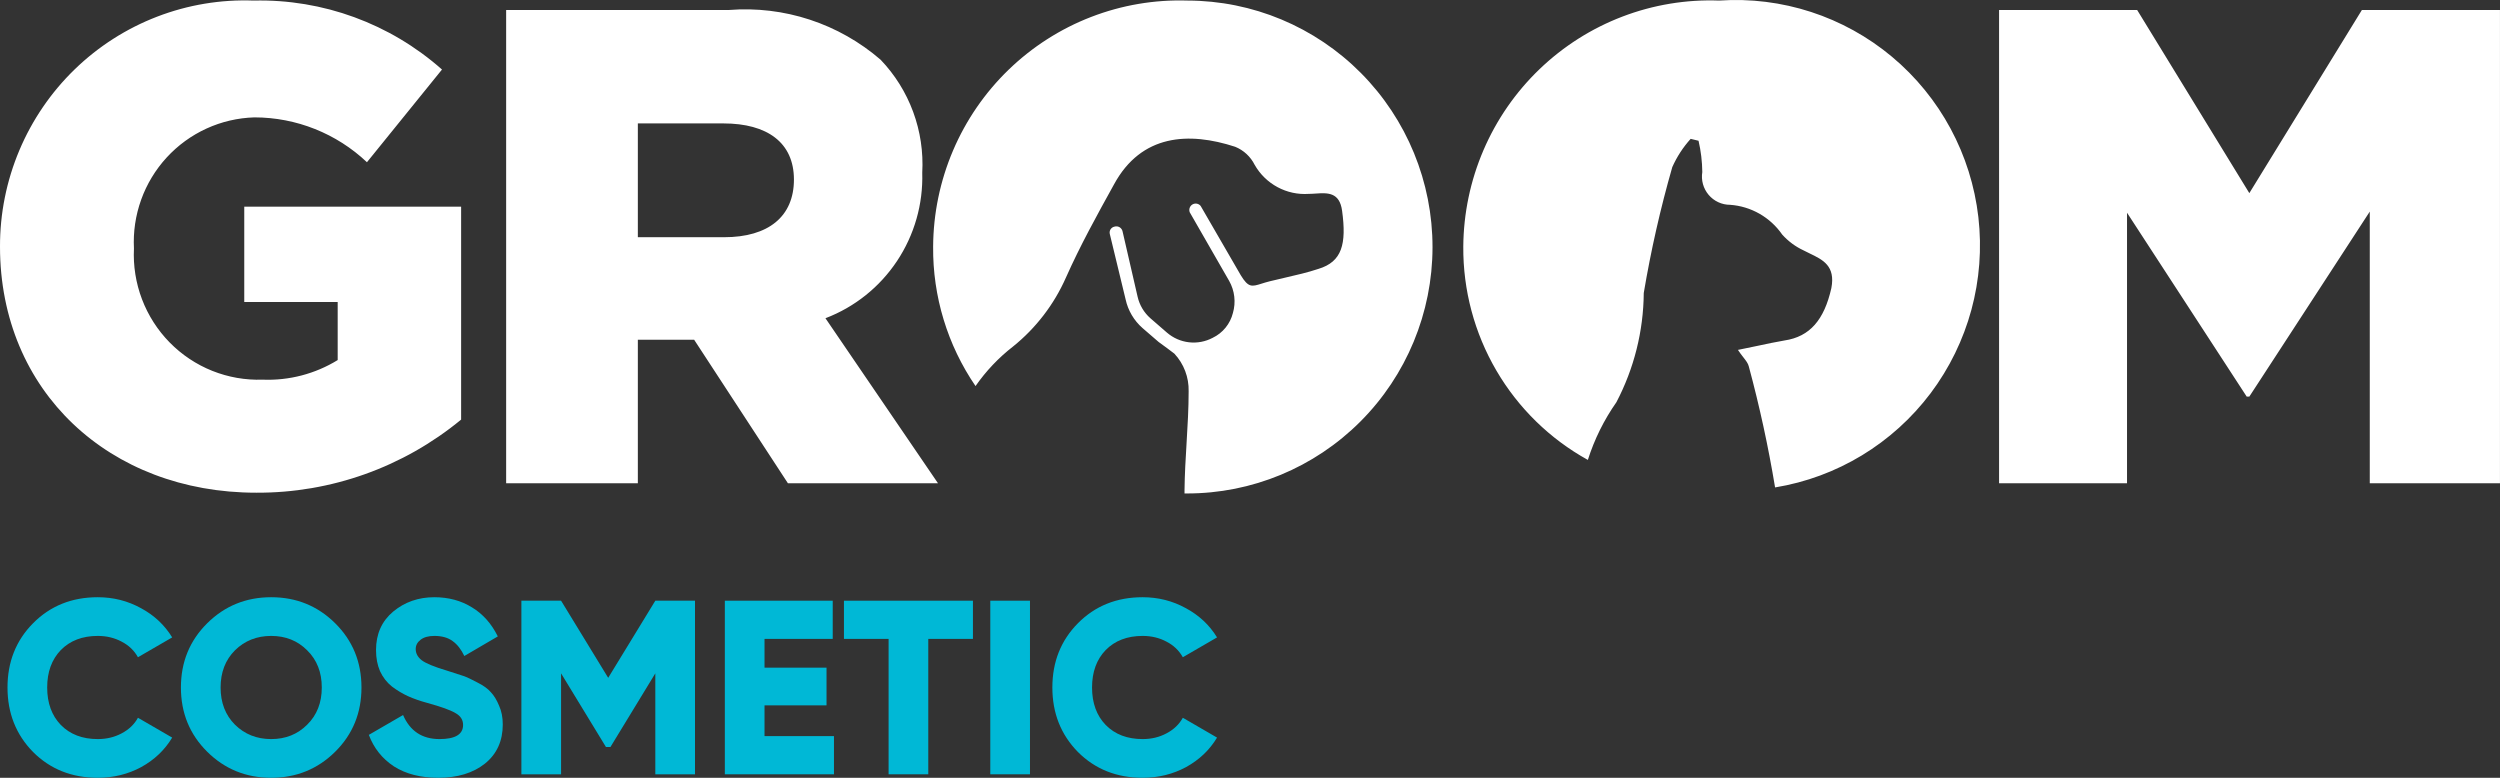 <svg width="270" height="84" viewBox="0 0 270 84" fill="none" xmlns="http://www.w3.org/2000/svg">
<rect x="0" y="0" width="270" height="84" fill="#333333" stroke="none"/>
<path fill-rule="evenodd" clip-rule="evenodd" d="M175.216 1.794C178.55 0.519 182.106 -0.07 185.671 0.061C192.437 -0.401 199.121 1.773 204.334 6.13C209.546 10.487 212.888 16.693 213.665 23.459C214.442 30.226 212.595 37.033 208.506 42.467C204.417 47.901 198.402 51.545 191.709 52.643C190.981 48.243 190.034 43.883 188.872 39.579C188.797 39.25 188.565 38.953 188.274 38.58C188.096 38.352 187.897 38.096 187.697 37.788C188.42 37.65 189.135 37.497 189.846 37.345L189.846 37.345L189.846 37.345C190.81 37.139 191.766 36.934 192.722 36.771C195.477 36.364 197.017 34.532 197.787 31.114C198.243 28.719 196.878 28.061 195.452 27.374C195.23 27.267 195.007 27.159 194.788 27.044C193.911 26.637 193.125 26.055 192.479 25.334C191.839 24.41 191.001 23.641 190.026 23.084C189.051 22.528 187.965 22.198 186.846 22.119C186.406 22.119 185.971 22.023 185.572 21.837C185.172 21.652 184.818 21.381 184.533 21.045C184.247 20.708 184.039 20.313 183.92 19.887C183.802 19.461 183.777 19.015 183.848 18.579C183.835 17.441 183.699 16.308 183.442 15.201L182.591 14.997C181.773 15.903 181.103 16.933 180.606 18.049C179.325 22.519 178.297 27.057 177.526 31.643C177.493 35.758 176.479 39.805 174.568 43.445C173.231 45.351 172.193 47.45 171.488 49.672C167.388 47.406 163.973 44.069 161.605 40.014C159.236 35.96 158.003 31.337 158.035 26.637C158.06 23.053 158.801 19.512 160.213 16.221C161.625 12.931 163.681 9.958 166.258 7.48C168.835 5.002 171.881 3.068 175.216 1.794ZM128.252 0.061C124.698 -0.053 121.158 0.549 117.84 1.831C114.522 3.113 111.493 5.05 108.932 7.527C106.371 10.004 104.33 12.971 102.93 16.253C101.53 19.535 100.798 23.066 100.778 26.637C100.729 32.009 102.328 37.267 105.357 41.695C106.485 40.073 107.851 38.632 109.409 37.422C111.88 35.434 113.839 32.88 115.123 29.974C116.662 26.515 118.486 23.218 120.309 19.922L120.309 19.922C123.268 14.468 128.414 14.224 133.398 15.852C134.314 16.223 135.063 16.918 135.505 17.805C136.087 18.825 136.943 19.659 137.975 20.213C139.007 20.767 140.173 21.019 141.34 20.939C141.582 20.939 141.834 20.922 142.087 20.905C143.362 20.82 144.676 20.733 144.947 22.77C145.433 26.352 144.947 28.265 142.394 29.038C141.232 29.427 140.032 29.702 138.82 29.98C138.257 30.109 137.692 30.239 137.126 30.381C136.786 30.466 136.499 30.556 136.25 30.634C135.194 30.965 134.826 31.08 134.006 29.73L129.67 22.241C129.566 22.113 129.42 22.026 129.258 21.996C129.096 21.966 128.928 21.996 128.786 22.08C128.644 22.164 128.537 22.296 128.483 22.452C128.43 22.609 128.434 22.779 128.495 22.933L132.75 30.34C133.044 30.86 133.231 31.434 133.301 32.029C133.371 32.623 133.321 33.225 133.155 33.8C133.01 34.382 132.738 34.924 132.36 35.389C131.982 35.853 131.506 36.228 130.967 36.486C130.181 36.901 129.289 37.068 128.407 36.967C127.525 36.865 126.695 36.499 126.023 35.916L124.24 34.369C123.55 33.761 123.068 32.949 122.862 32.05L121.241 25.009C121.223 24.912 121.185 24.82 121.128 24.74C121.072 24.659 120.999 24.592 120.915 24.541C120.831 24.491 120.737 24.46 120.639 24.449C120.542 24.439 120.443 24.449 120.35 24.48C120.263 24.499 120.182 24.535 120.11 24.587C120.038 24.639 119.977 24.705 119.932 24.781C119.886 24.857 119.856 24.942 119.845 25.03C119.833 25.119 119.84 25.208 119.864 25.294L121.566 32.334C121.828 33.535 122.467 34.619 123.389 35.428L125.132 36.933L126.023 37.584L126.833 38.195C127.859 39.296 128.412 40.758 128.373 42.265C128.373 44.122 128.262 45.98 128.15 47.844C128.048 49.532 127.947 51.225 127.928 52.928V53.294H128.171C135.199 53.305 141.944 50.511 146.922 45.527C151.899 40.543 154.702 33.777 154.712 26.718C154.723 19.659 151.941 12.885 146.979 7.885C142.017 2.886 135.28 0.072 128.252 0.061ZM229.718 22.974L242.645 42.835H242.928L255.936 22.852V52.195H269.997V1.078H255.085L242.928 20.858L230.812 1.078H215.9V52.195H229.718V22.974ZM26.38 32.619H36.47V38.887C34.036 40.382 31.216 41.118 28.365 41.003C26.506 41.067 24.653 40.743 22.924 40.051C21.195 39.36 19.628 38.315 18.322 36.984C17.016 35.653 15.999 34.064 15.335 32.318C14.671 30.572 14.376 28.707 14.466 26.84C14.374 25.048 14.639 23.255 15.246 21.566C15.853 19.878 16.79 18.329 18.002 17.009C19.214 15.69 20.676 14.627 22.303 13.883C23.929 13.139 25.687 12.729 27.474 12.677C31.992 12.679 36.34 14.411 39.63 17.52L47.735 7.509C42.129 2.544 34.865 -0.115 27.393 0.061C23.839 -0.071 20.295 0.52 16.974 1.797C13.653 3.074 10.622 5.011 8.064 7.493C5.506 9.975 3.474 12.949 2.088 16.239C0.702 19.528 -0.008 23.065 6.45914e-05 26.637C6.45914e-05 42.265 11.832 53.212 27.676 53.212C35.742 53.251 43.568 50.458 49.801 45.317V22.323H26.38V32.619ZM78.126 13.329H68.887V25.619H78.207C82.989 25.619 85.745 23.381 85.745 19.392C85.745 15.404 82.867 13.329 78.126 13.329ZM74.966 36.689H68.887V52.195H54.664V1.078H78.734C81.681 0.845 84.644 1.2 87.454 2.122C90.264 3.044 92.864 4.515 95.105 6.45C96.651 8.065 97.848 9.983 98.622 12.084C99.396 14.185 99.73 16.424 99.603 18.66C99.704 22.045 98.751 25.378 96.877 28.194C95.003 31.01 92.302 33.169 89.148 34.369L101.305 52.195H85.096L74.966 36.689Z" fill="white"/>
<path d="M10.56 84C7.756 84 5.426 83.071 3.569 81.214C1.73 79.339 0.81 77.018 0.81 74.25C0.81 71.482 1.73 69.17 3.569 67.312C5.426 65.438 7.756 64.5 10.56 64.5C12.239 64.5 13.792 64.893 15.221 65.679C16.649 66.446 17.774 67.5 18.596 68.839L14.899 70.982C14.489 70.25 13.899 69.688 13.132 69.295C12.364 68.884 11.507 68.679 10.56 68.679C8.899 68.679 7.569 69.188 6.569 70.205C5.587 71.223 5.096 72.571 5.096 74.25C5.096 75.929 5.587 77.277 6.569 78.295C7.569 79.312 8.899 79.821 10.56 79.821C11.507 79.821 12.364 79.616 13.132 79.205C13.917 78.795 14.507 78.232 14.899 77.518L18.596 79.661C17.792 81 16.676 82.062 15.248 82.848C13.819 83.616 12.257 84 10.56 84Z" fill="#00B8D6"/>
<path d="M36.2 81.188C34.307 83.062 32.003 84 29.289 84C26.575 84 24.271 83.062 22.378 81.188C20.486 79.312 19.539 77 19.539 74.25C19.539 71.5 20.486 69.188 22.378 67.312C24.271 65.438 26.575 64.5 29.289 64.5C32.003 64.5 34.307 65.438 36.2 67.312C38.093 69.188 39.039 71.5 39.039 74.25C39.039 77 38.093 79.312 36.2 81.188ZM25.378 78.268C26.432 79.304 27.736 79.821 29.289 79.821C30.843 79.821 32.137 79.304 33.173 78.268C34.227 77.232 34.753 75.893 34.753 74.25C34.753 72.607 34.227 71.268 33.173 70.232C32.137 69.196 30.843 68.679 29.289 68.679C27.736 68.679 26.432 69.196 25.378 70.232C24.343 71.268 23.825 72.607 23.825 74.25C23.825 75.893 24.343 77.232 25.378 78.268Z" fill="#00B8D6"/>
<path d="M47.334 84C45.424 84 43.826 83.589 42.54 82.768C41.272 81.929 40.37 80.795 39.834 79.366L43.531 77.223C44.281 78.955 45.593 79.821 47.468 79.821C49.165 79.821 50.013 79.312 50.013 78.295C50.013 77.741 49.736 77.312 49.183 77.009C48.647 76.688 47.629 76.321 46.129 75.911C45.343 75.696 44.656 75.455 44.067 75.188C43.477 74.92 42.897 74.571 42.326 74.143C41.772 73.696 41.343 73.143 41.04 72.482C40.754 71.821 40.611 71.062 40.611 70.205C40.611 68.473 41.227 67.089 42.459 66.054C43.709 65.018 45.192 64.5 46.906 64.5C48.442 64.5 49.799 64.866 50.977 65.598C52.156 66.312 53.084 67.357 53.763 68.732L50.147 70.848C49.808 70.134 49.388 69.598 48.888 69.241C48.388 68.866 47.727 68.679 46.906 68.679C46.263 68.679 45.763 68.821 45.406 69.107C45.067 69.375 44.897 69.705 44.897 70.098C44.897 70.562 45.111 70.964 45.54 71.304C45.986 71.643 46.897 72.018 48.272 72.429C49.022 72.661 49.602 72.848 50.013 72.991C50.424 73.134 50.942 73.375 51.567 73.714C52.209 74.036 52.692 74.384 53.013 74.759C53.352 75.116 53.647 75.598 53.897 76.205C54.165 76.795 54.299 77.473 54.299 78.241C54.299 80.027 53.656 81.438 52.37 82.473C51.084 83.491 49.406 84 47.334 84Z" fill="#00B8D6"/>
<path d="M75.06 64.875V83.625H70.774V72.723L65.926 80.679H65.444L60.596 72.723V83.625H56.31V64.875H60.596L65.685 73.205L70.774 64.875H75.06Z" fill="#00B8D6"/>
<path d="M82.568 79.5H90.068V83.625H78.282V64.875H89.934V69H82.568V72.107H89.265V76.179H82.568V79.5Z" fill="#00B8D6"/>
<path d="M105.076 64.875V69H100.254V83.625H95.968V69H91.147V64.875H105.076Z" fill="#00B8D6"/>
<path d="M106.952 64.875H111.237V83.625H106.952V64.875Z" fill="#00B8D6"/>
<path d="M123.405 84C120.602 84 118.271 83.071 116.414 81.214C114.575 79.339 113.655 77.018 113.655 74.25C113.655 71.482 114.575 69.17 116.414 67.312C118.271 65.438 120.602 64.5 123.405 64.5C125.084 64.5 126.637 64.893 128.066 65.679C129.495 66.446 130.62 67.5 131.441 68.839L127.745 70.982C127.334 70.25 126.745 69.688 125.977 69.295C125.209 68.884 124.352 68.679 123.405 68.679C121.745 68.679 120.414 69.188 119.414 70.205C118.432 71.223 117.941 72.571 117.941 74.25C117.941 75.929 118.432 77.277 119.414 78.295C120.414 79.312 121.745 79.821 123.405 79.821C124.352 79.821 125.209 79.616 125.977 79.205C126.762 78.795 127.352 78.232 127.745 77.518L131.441 79.661C130.637 81 129.521 82.062 128.093 82.848C126.664 83.616 125.102 84 123.405 84Z" fill="#00B8D6"/>
</svg>
